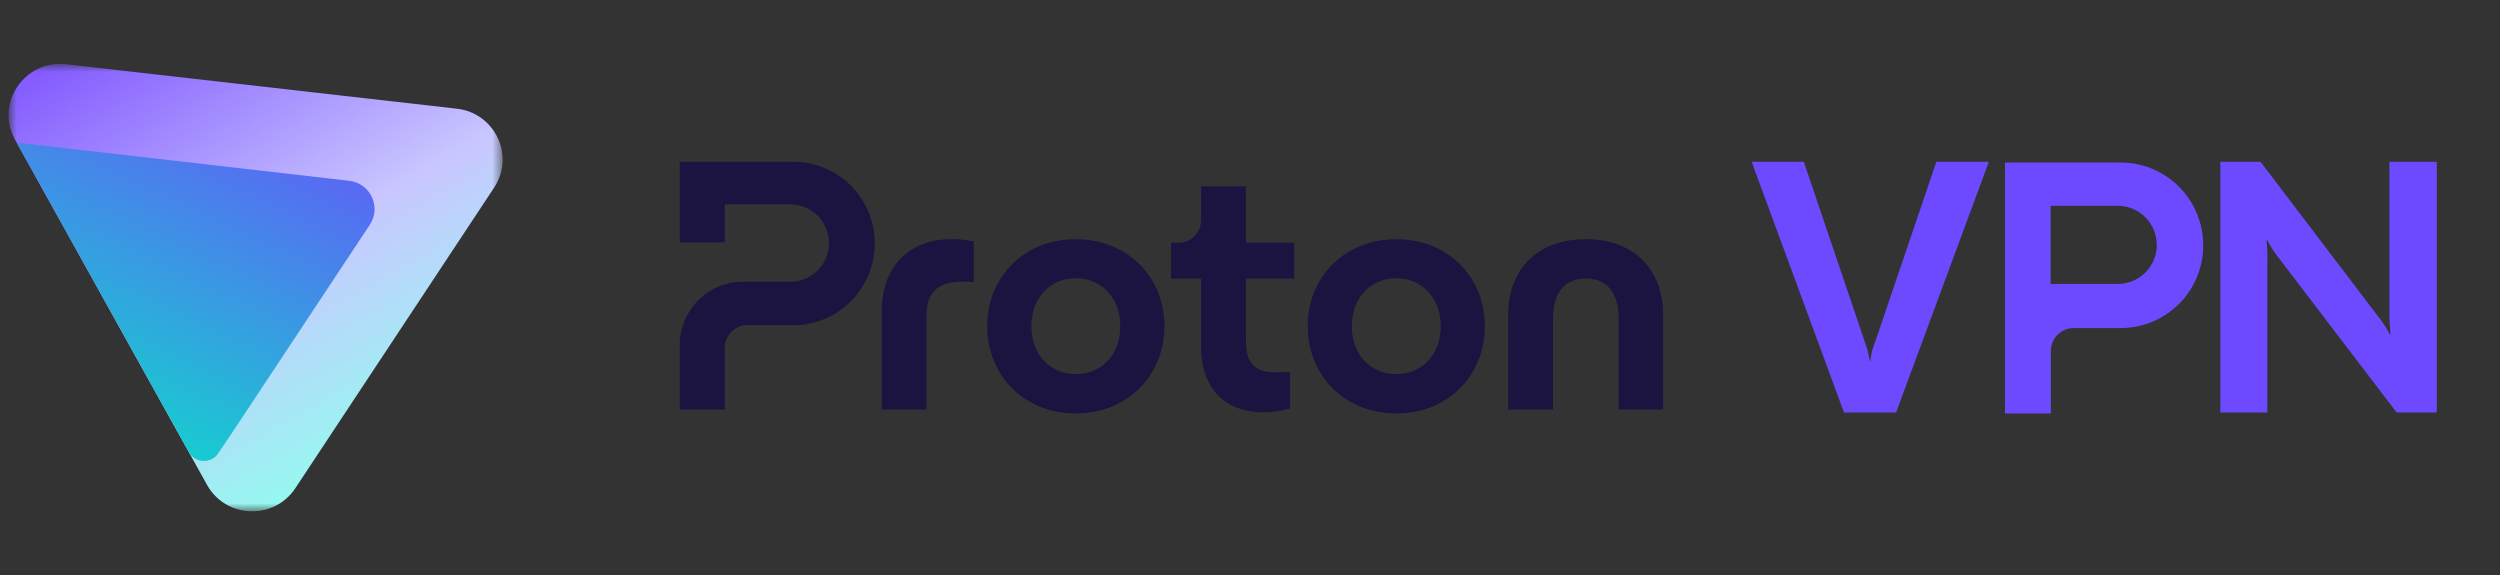 <svg width="226" height="52" fill="none" xmlns="http://www.w3.org/2000/svg"><rect width="100%" height="100%" fill="#333333" stroke="none"/><path d="M191.713 14.694h-10.461v22.682h4.144V31.73a2.075 2.075 0 0 1 2.072-2.074h4.245a7.455 7.455 0 0 0 7.454-7.463 7.473 7.473 0 0 0-2.173-5.3 7.508 7.508 0 0 0-2.422-1.628 7.397 7.397 0 0 0-2.859-.571Zm3.264 7.44a3.5 3.5 0 0 1-.272 1.354c-.179.429-.437.82-.768 1.148-.327.327-.719.59-1.147.765-.428.18-.888.268-1.353.268h-6.059v-7.067h6.059a3.536 3.536 0 0 1 3.268 2.195c.176.433.267.894.263 1.36l.009-.024ZM166.699 37.293l-8.347-22.664h4.714l5.493 16.22c.216.581.373 1.18.465 1.793h.046a6.49 6.49 0 0 1 .465-1.793l5.511-16.22h4.747l-8.389 22.664h-4.705ZM200.719 37.292V14.624h3.632l10.691 14.059c.387.483.718 1.004.999 1.557h.065a18.087 18.087 0 0 1-.102-2.055v-13.56h4.282v22.663h-3.632L205.931 23.23c-.378-.489-.71-1.01-.995-1.558h-.037c.06.682.083 1.369.069 2.056v13.56h-4.249v.005Z" fill="#6D4AFF"/><path d="M61.447 31.187v5.834h4.073v-5.579c0-.541.213-1.064.597-1.447.38-.382.9-.6 1.44-.6h4.177a7.311 7.311 0 0 0 5.191-2.166 7.406 7.406 0 0 0 2.15-5.22 7.424 7.424 0 0 0-2.15-5.223 7.328 7.328 0 0 0-5.196-2.162H61.447v7.29h4.073v-3.436h5.938c.923 0 1.806.37 2.457 1.024a3.502 3.502 0 0 1 1.018 2.471c0 .928-.366 1.816-1.018 2.47a3.463 3.463 0 0 1-2.457 1.025h-4.313a5.659 5.659 0 0 0-4.024 1.68 5.81 5.81 0 0 0-1.235 1.855 5.63 5.63 0 0 0-.44 2.184ZM79.704 37.02v-8.886c0-3.626 2.104-6.511 6.318-6.511a8.1 8.1 0 0 1 2.01.223V25.5c-.48-.032-.892-.032-1.087-.032-2.231 0-3.19 1.028-3.19 3.112v8.44h-4.051ZM89.244 29.486c0-4.46 3.349-7.859 8.01-7.859 4.662 0 8.011 3.4 8.011 7.859s-3.349 7.89-8.01 7.89c-4.662 0-8.011-3.436-8.011-7.89Zm12.029 0c0-2.535-1.692-4.332-4.019-4.332-2.33 0-4.018 1.793-4.018 4.332 0 2.566 1.692 4.332 4.018 4.332 2.331 0 4.019-1.77 4.019-4.332ZM118.218 29.486c0-4.46 3.349-7.859 8.01-7.859 4.657 0 8.006 3.4 8.006 7.859s-3.349 7.89-8.006 7.89c-4.661 0-8.01-3.436-8.01-7.89Zm12.025 0c0-2.535-1.693-4.332-4.019-4.332s-4.019 1.793-4.019 4.332c0 2.566 1.693 4.332 4.019 4.332s4.019-1.77 4.019-4.332ZM136.339 37.02v-8.563c0-3.977 2.521-6.834 7.02-6.834 4.466 0 6.987 2.853 6.987 6.834v8.564h-4.019v-8.245c0-2.212-.991-3.595-2.968-3.595-1.978 0-2.97 1.379-2.97 3.595v8.245h-4.05ZM117.005 25.185h-4.372v5.616c0 1.956.701 2.853 2.711 2.853.19 0 .67 0 1.276-.032v3.303c-.828.223-1.561.355-2.362.355-3.381 0-5.68-2.052-5.68-5.934v-6.16h-2.716v-3.24h.679c.267 0 .534-.055.779-.155a2.04 2.04 0 0 0 .66-.446 2.043 2.043 0 0 0 .598-1.447v-3.053h4.05v5.1H117v3.24h.005Z" fill="#1B1340"/><mask id="a" style="mask-type:luminance" maskUnits="userSpaceOnUse" x="0" y="5" width="46" height="42"><path d="M45.437 5.777H.777v40.447h44.66V5.777Z" fill="#fff"/></mask><g mask="url(#a)"><path fill-rule="evenodd" clip-rule="evenodd" d="M18.715 43.832c1.698 3.051 6.056 3.216 7.983.302l17.969-27.17c1.905-2.881.082-6.744-3.368-7.137L5.98 5.808C2.216 5.38-.465 9.35 1.366 12.643l17.35 31.189Z" fill="url(#b)"/><path d="m19.727 40.986 1.595-2.379L33.435 20.31c1.059-1.6.048-3.746-1.868-3.966L1.506 12.893l15.572 27.995c.569 1.002 2.006 1.058 2.65.098Z" fill="url(#c)"/></g><defs><linearGradient id="b" x1="41.162" y1="43.83" x2="12.425" y2="-5.727" gradientUnits="userSpaceOnUse"><stop offset=".066" stop-color="#8EFFEE"/><stop offset=".45" stop-color="#C9C7FF"/><stop offset="1" stop-color="#7341FF"/></linearGradient><linearGradient id="c" x1="43.79" y1="-38.472" x2="3.548" y2="47.601" gradientUnits="userSpaceOnUse"><stop offset=".48" stop-color="#6D4AFF"/><stop offset=".994" stop-color="#00F0C3"/></linearGradient></defs></svg>